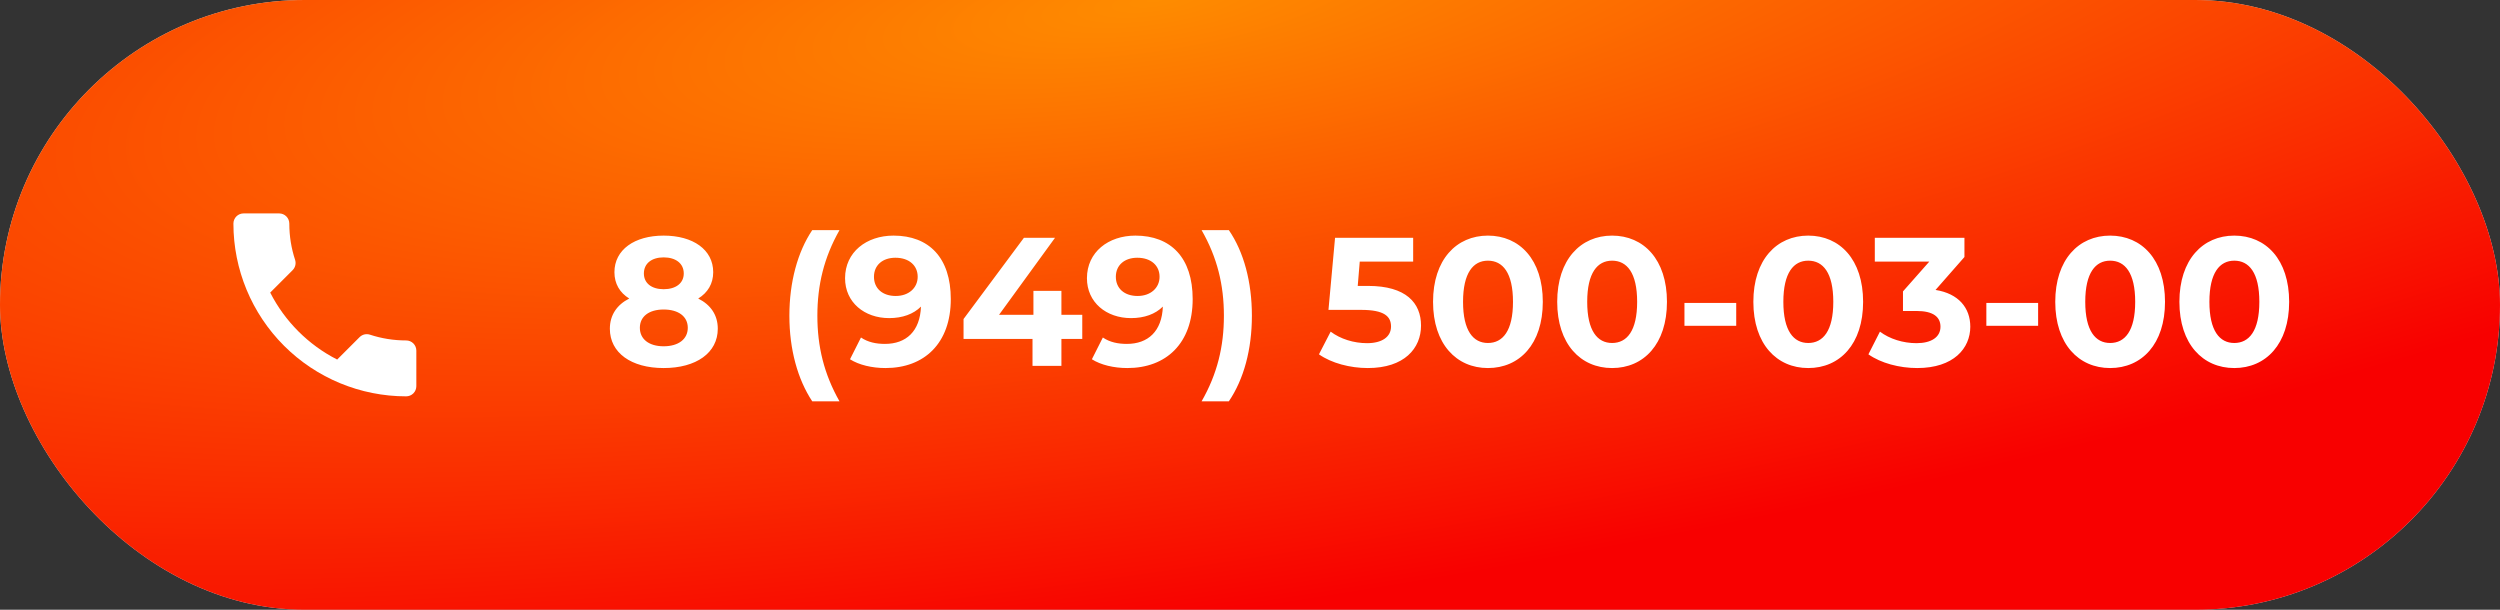<?xml version="1.0" encoding="UTF-8"?> <svg xmlns="http://www.w3.org/2000/svg" width="246" height="60" viewBox="0 0 246 60" fill="none"><rect x="0" y="0" width="246" height="60" fill="#333333" stroke="none"/><rect width="246" height="60" rx="30" fill="#D9D9D9"></rect><rect width="246" height="60" rx="30" fill="url(#paint0_radial_178_401)"></rect><path d="M26.588 28.79C28.028 31.62 30.348 33.94 33.178 35.38L35.378 33.18C35.658 32.9 36.048 32.82 36.398 32.93C37.518 33.3 38.718 33.5 39.968 33.5C40.233 33.5 40.488 33.605 40.675 33.793C40.863 33.98 40.968 34.235 40.968 34.5V38C40.968 38.265 40.863 38.52 40.675 38.707C40.488 38.895 40.233 39 39.968 39C35.46 39 31.136 37.209 27.947 34.021C24.759 30.833 22.968 26.509 22.968 22C22.968 21.735 23.074 21.48 23.261 21.293C23.449 21.105 23.703 21 23.968 21H27.468C27.733 21 27.988 21.105 28.175 21.293C28.363 21.48 28.468 21.735 28.468 22C28.468 23.25 28.668 24.45 29.038 25.57C29.148 25.92 29.068 26.31 28.788 26.59L26.588 28.79Z" fill="white"></path><path d="M68.704 29.376C69.928 29.988 70.63 30.996 70.63 32.346C70.63 34.722 68.506 36.216 65.302 36.216C62.116 36.216 60.01 34.722 60.01 32.346C60.01 30.996 60.712 29.988 61.918 29.376C60.982 28.8 60.46 27.918 60.46 26.784C60.46 24.57 62.44 23.184 65.302 23.184C68.2 23.184 70.18 24.57 70.18 26.784C70.18 27.918 69.64 28.8 68.704 29.376ZM65.302 25.326C64.132 25.326 63.358 25.92 63.358 26.91C63.358 27.864 64.114 28.458 65.302 28.458C66.508 28.458 67.282 27.864 67.282 26.91C67.282 25.92 66.49 25.326 65.302 25.326ZM65.302 34.074C66.76 34.074 67.678 33.372 67.678 32.256C67.678 31.14 66.76 30.456 65.302 30.456C63.862 30.456 62.962 31.14 62.962 32.256C62.962 33.372 63.862 34.074 65.302 34.074ZM79.925 39.492C78.485 37.314 77.675 34.38 77.675 31.068C77.675 27.756 78.485 24.786 79.925 22.644H82.607C81.077 25.344 80.429 28.044 80.429 31.068C80.429 34.092 81.077 36.792 82.607 39.492H79.925ZM87.924 23.184C91.416 23.184 93.558 25.362 93.558 29.43C93.558 33.786 90.948 36.216 87.132 36.216C85.8 36.216 84.522 35.91 83.64 35.352L84.72 33.21C85.404 33.678 86.214 33.84 87.078 33.84C89.166 33.84 90.534 32.598 90.624 30.168C89.886 30.906 88.806 31.302 87.492 31.302C85.062 31.302 83.154 29.754 83.154 27.378C83.154 24.804 85.26 23.184 87.924 23.184ZM88.14 29.124C89.418 29.124 90.3 28.332 90.3 27.234C90.3 26.154 89.49 25.362 88.104 25.362C86.862 25.362 85.998 26.082 85.998 27.234C85.998 28.386 86.844 29.124 88.14 29.124ZM106.495 30.978V33.354H104.443V36H101.599V33.354H94.813V31.392L100.753 23.4H103.813L98.305 30.978H101.689V28.62H104.443V30.978H106.495ZM111.725 23.184C115.217 23.184 117.359 25.362 117.359 29.43C117.359 33.786 114.749 36.216 110.933 36.216C109.601 36.216 108.323 35.91 107.441 35.352L108.521 33.21C109.205 33.678 110.015 33.84 110.879 33.84C112.967 33.84 114.335 32.598 114.425 30.168C113.687 30.906 112.607 31.302 111.293 31.302C108.863 31.302 106.955 29.754 106.955 27.378C106.955 24.804 109.061 23.184 111.725 23.184ZM111.941 29.124C113.219 29.124 114.101 28.332 114.101 27.234C114.101 26.154 113.291 25.362 111.905 25.362C110.663 25.362 109.799 26.082 109.799 27.234C109.799 28.386 110.645 29.124 111.941 29.124ZM120.918 39.492H118.236C119.784 36.792 120.432 34.092 120.432 31.068C120.432 28.044 119.784 25.344 118.236 22.644H120.918C122.394 24.786 123.186 27.756 123.186 31.068C123.186 34.38 122.394 37.314 120.918 39.492ZM134.627 28.134C138.353 28.134 139.829 29.808 139.829 32.04C139.829 34.272 138.191 36.216 134.591 36.216C132.845 36.216 131.009 35.73 129.785 34.866L130.937 32.634C131.891 33.354 133.205 33.768 134.519 33.768C135.977 33.768 136.877 33.156 136.877 32.13C136.877 31.14 136.229 30.492 133.943 30.492H130.721L131.369 23.4H139.055V25.74H133.799L133.601 28.134H134.627ZM146.412 36.216C143.316 36.216 141.012 33.858 141.012 29.7C141.012 25.542 143.316 23.184 146.412 23.184C149.526 23.184 151.812 25.542 151.812 29.7C151.812 33.858 149.526 36.216 146.412 36.216ZM146.412 33.75C147.87 33.75 148.878 32.562 148.878 29.7C148.878 26.838 147.87 25.65 146.412 25.65C144.972 25.65 143.964 26.838 143.964 29.7C143.964 32.562 144.972 33.75 146.412 33.75ZM158.629 36.216C155.533 36.216 153.229 33.858 153.229 29.7C153.229 25.542 155.533 23.184 158.629 23.184C161.743 23.184 164.029 25.542 164.029 29.7C164.029 33.858 161.743 36.216 158.629 36.216ZM158.629 33.75C160.087 33.75 161.095 32.562 161.095 29.7C161.095 26.838 160.087 25.65 158.629 25.65C157.189 25.65 156.181 26.838 156.181 29.7C156.181 32.562 157.189 33.75 158.629 33.75ZM165.75 32.058V29.808H170.844V32.058H165.75ZM177.93 36.216C174.834 36.216 172.53 33.858 172.53 29.7C172.53 25.542 174.834 23.184 177.93 23.184C181.044 23.184 183.33 25.542 183.33 29.7C183.33 33.858 181.044 36.216 177.93 36.216ZM177.93 33.75C179.388 33.75 180.396 32.562 180.396 29.7C180.396 26.838 179.388 25.65 177.93 25.65C176.49 25.65 175.482 26.838 175.482 29.7C175.482 32.562 176.49 33.75 177.93 33.75ZM190.457 28.53C192.725 28.89 193.877 30.294 193.877 32.148C193.877 34.272 192.239 36.216 188.657 36.216C186.893 36.216 185.075 35.73 183.851 34.866L184.985 32.634C185.939 33.354 187.271 33.768 188.585 33.768C190.043 33.768 190.943 33.174 190.943 32.148C190.943 31.194 190.241 30.6 188.585 30.6H187.253V28.674L189.845 25.74H184.481V23.4H193.301V25.29L190.457 28.53ZM195.457 32.058V29.808H200.551V32.058H195.457ZM207.637 36.216C204.541 36.216 202.237 33.858 202.237 29.7C202.237 25.542 204.541 23.184 207.637 23.184C210.751 23.184 213.037 25.542 213.037 29.7C213.037 33.858 210.751 36.216 207.637 36.216ZM207.637 33.75C209.095 33.75 210.103 32.562 210.103 29.7C210.103 26.838 209.095 25.65 207.637 25.65C206.197 25.65 205.189 26.838 205.189 29.7C205.189 32.562 206.197 33.75 207.637 33.75ZM219.853 36.216C216.757 36.216 214.453 33.858 214.453 29.7C214.453 25.542 216.757 23.184 219.853 23.184C222.967 23.184 225.253 25.542 225.253 29.7C225.253 33.858 222.967 36.216 219.853 36.216ZM219.853 33.75C221.311 33.75 222.319 32.562 222.319 29.7C222.319 26.838 221.311 25.65 219.853 25.65C218.413 25.65 217.405 26.838 217.405 29.7C217.405 32.562 218.413 33.75 219.853 33.75Z" fill="white"></path><defs><radialGradient id="paint0_radial_178_401" cx="0" cy="0" r="1" gradientUnits="userSpaceOnUse" gradientTransform="translate(113.775 5.00792e-06) rotate(81.259) scale(60.705 243.485)"><stop stop-color="#FE8C00"></stop><stop offset="1" stop-color="#F80000"></stop></radialGradient></defs></svg> 